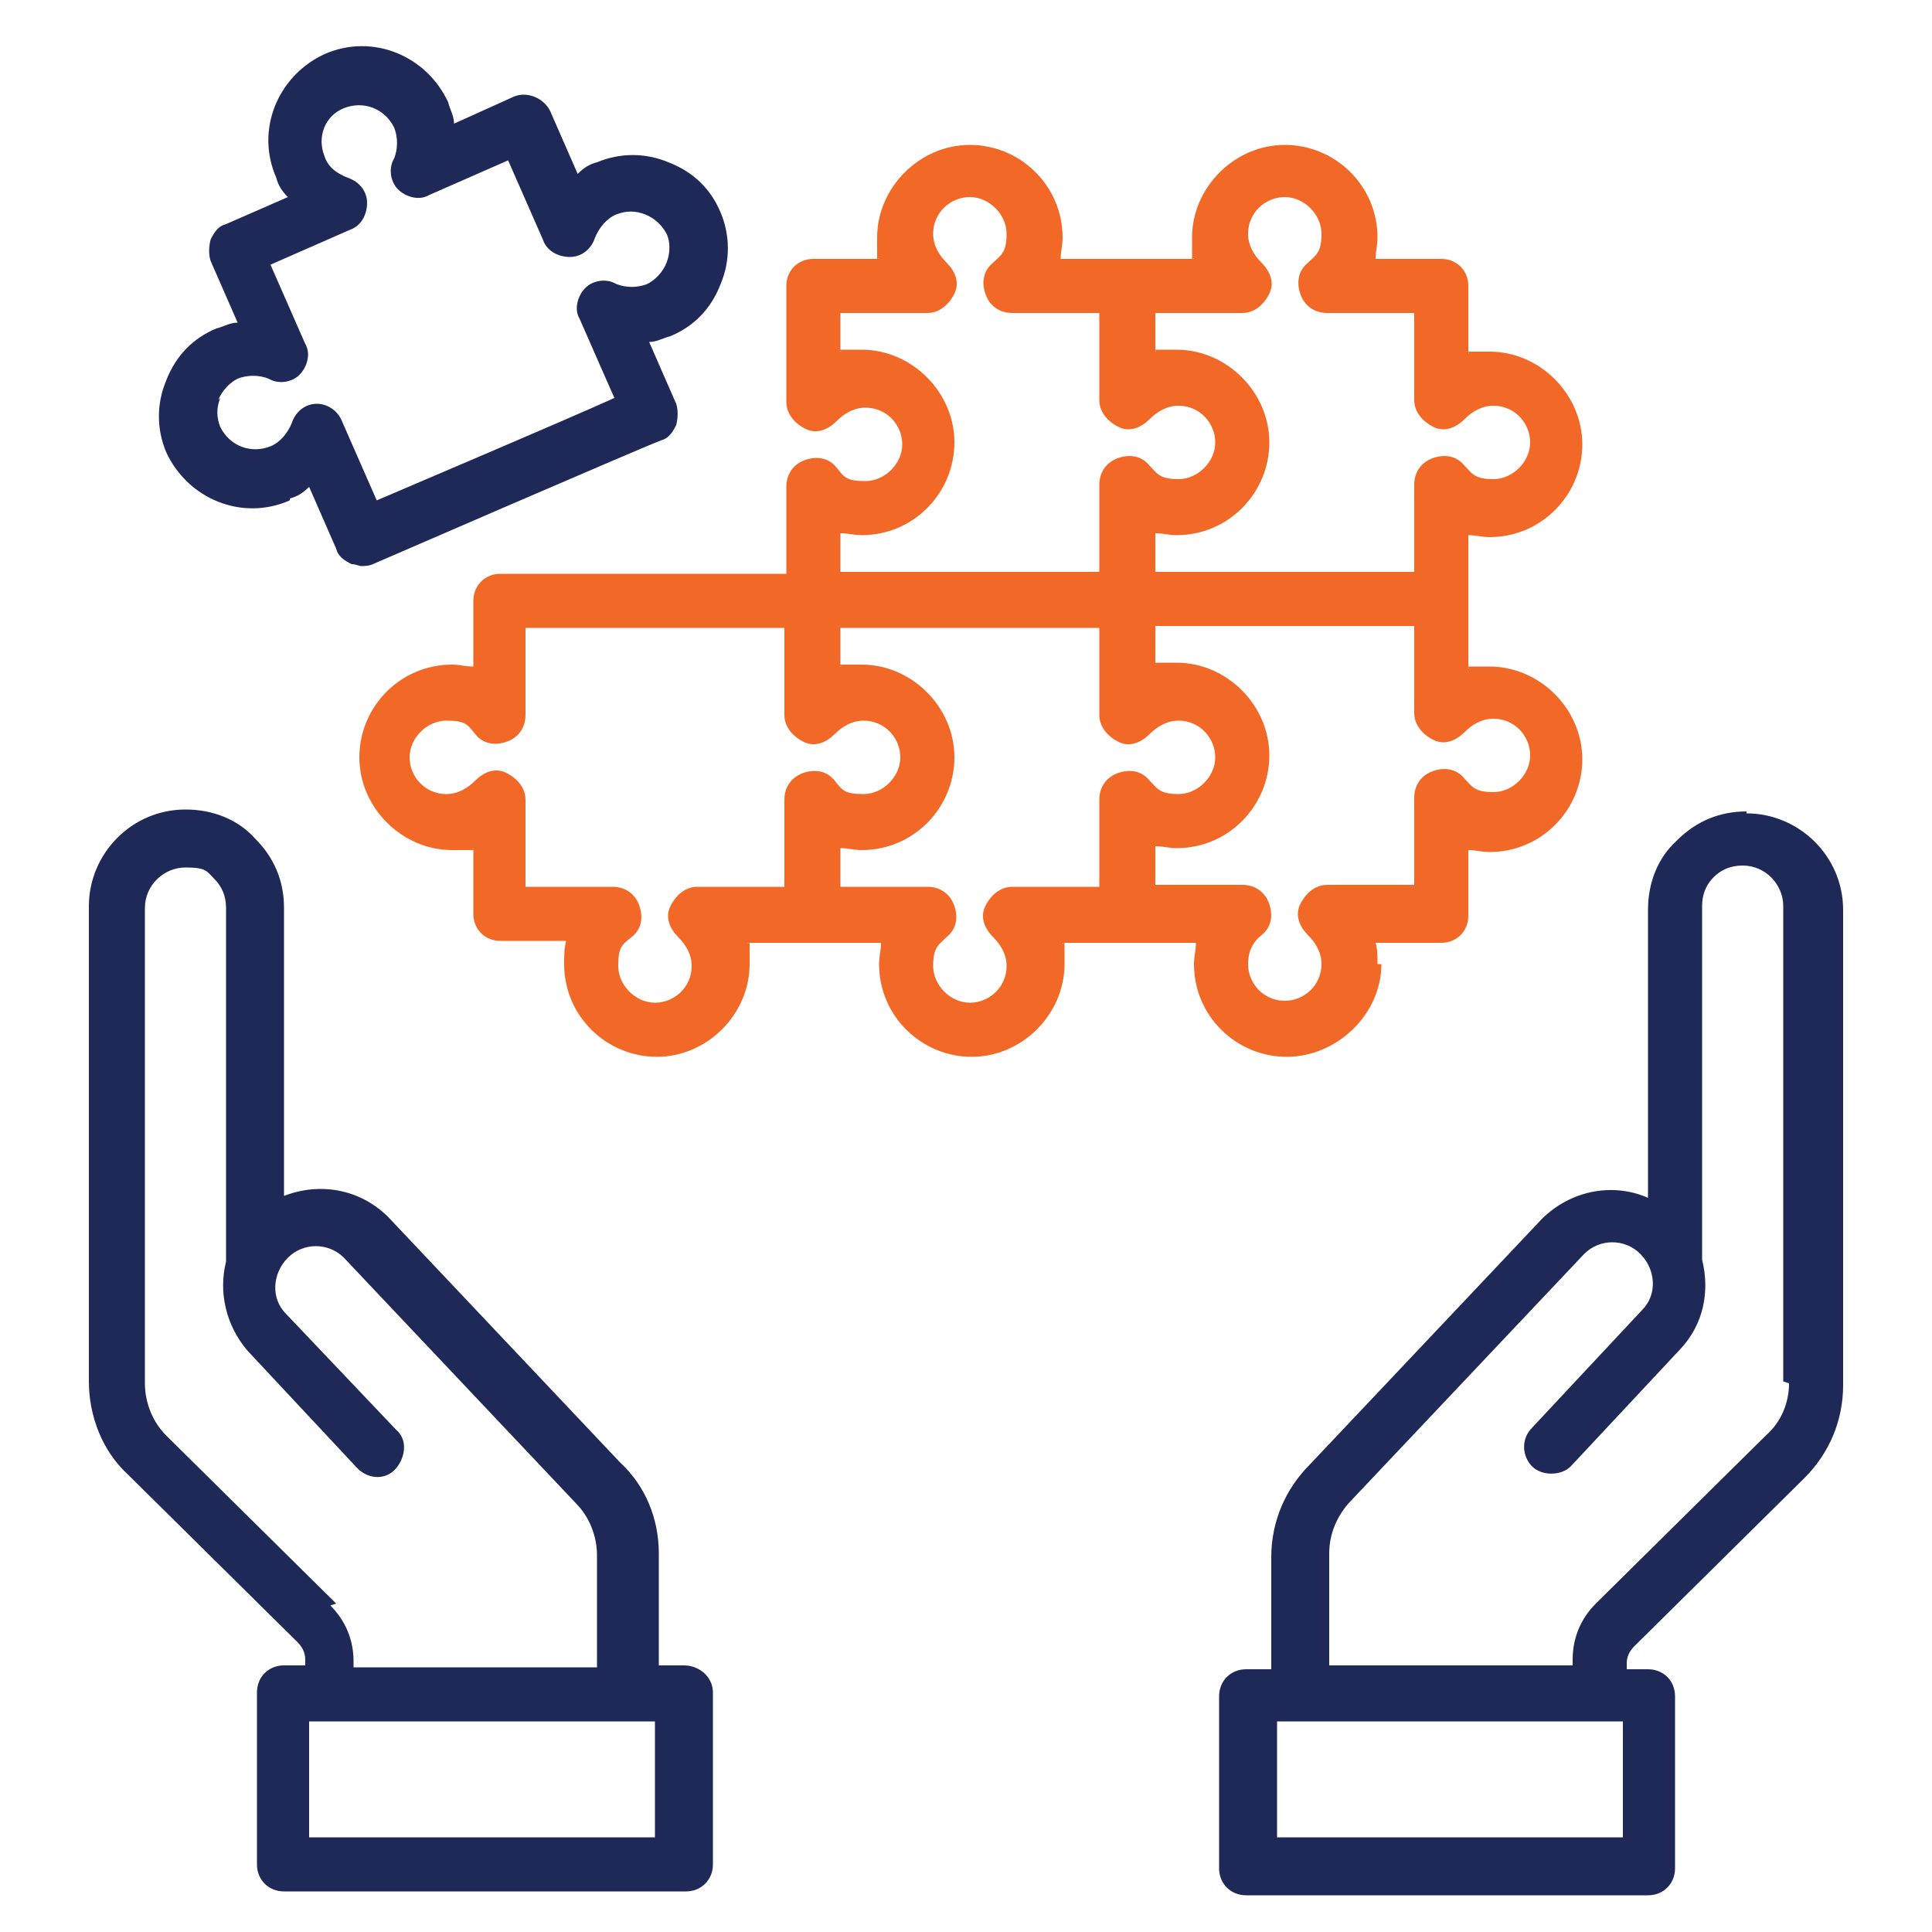 <?xml version="1.0" encoding="UTF-8"?>
<svg xmlns="http://www.w3.org/2000/svg" version="1.1" viewBox="0 0 100 100">
  <defs>
    <style>
      .cls-1 {
        fill: #f26927;
      }

      .cls-2 {
        fill: #1f2957;
      }
    </style>
  </defs>
  <!-- Generator: Adobe Illustrator 28.8.0, SVG Export Plug-In . SVG Version: 1.2.0 Build 43)  -->
  <g>
    <g id="Layer_1">
      <g>
        <path class="cls-1" d="M71.3,49.9c0-.4,0-.8-.1-1.1h3.4c.8,0,1.4-.6,1.4-1.4v-3.4c.4,0,.7.1,1.1.1,2.7,0,4.8-2.2,4.8-4.8s-2.2-4.8-4.8-4.8-.8,0-1.1.1v-6.9c.4,0,.7.1,1.1.1,2.7,0,4.8-2.2,4.8-4.8s-2.2-4.8-4.8-4.8-.8,0-1.1.1v-3.5c0-.8-.6-1.4-1.4-1.4h-3.4c0-.4.1-.7.1-1.1,0-2.7-2.2-4.8-4.8-4.8s-4.8,2.2-4.8,4.8,0,.8.1,1.1h-6.9c0-.4.1-.7.1-1.1,0-2.7-2.2-4.8-4.8-4.8s-4.8,2.2-4.8,4.8,0,.8.1,1.1h-3.4c-.8,0-1.4.6-1.4,1.4h0v6c0,.6.4,1.1,1,1.4s1.2,0,1.6-.4c.4-.4.9-.7,1.5-.7,1.1,0,1.9.9,1.9,1.9s-.9,1.9-1.9,1.9-1.1-.2-1.5-.7c-.4-.5-1-.6-1.6-.4s-1,.7-1,1.4v4.5h-14.8c-.8,0-1.4.6-1.4,1.4v3.4c-.4,0-.7-.1-1.1-.1-2.7,0-4.8,2.2-4.8,4.8s2.2,4.8,4.8,4.8.8,0,1.1-.1v3.4c0,.8.6,1.4,1.4,1.4h3.4c-.1.4-.1.8-.1,1.2,0,2.7,2.2,4.8,4.8,4.8s4.8-2.2,4.8-4.8,0-.8-.1-1.1h6.9c0,.4-.1.7-.1,1.1,0,2.7,2.2,4.8,4.8,4.8s4.8-2.2,4.8-4.8,0-.8-.1-1.1h6.9c0,.4-.1.7-.1,1.1,0,2.7,2.2,4.8,4.8,4.8s4.9-2.2,4.9-4.8ZM64.3,16.2c.6,0,1.1-.4,1.4-1s0-1.2-.4-1.6c-.4-.4-.7-.9-.7-1.5,0-1.1.9-1.9,1.9-1.9s1.9.9,1.9,1.9-.3,1.1-.7,1.5c-.5.4-.6,1-.4,1.6s.7,1,1.4,1h4.5v4.5c0,.6.4,1.1,1,1.4s1.2,0,1.6-.4c.4-.4.9-.7,1.5-.7,1.1,0,1.9.9,1.9,1.9s-.9,1.9-1.9,1.9-1.1-.3-1.5-.7c-.4-.5-1-.6-1.6-.4s-1,.7-1,1.4v4.5h-13.4v-2c.4,0,.7.1,1.1.1,2.7,0,4.8-2.2,4.8-4.8s-2.2-4.8-4.8-4.8-.8,0-1.1.1v-2h4.5ZM43.5,27.6c.4,0,.7.1,1.1.1,2.7,0,4.8-2.2,4.8-4.8s-2.2-4.8-4.8-4.8-.8,0-1.1.1v-2h4.5c.6,0,1.1-.4,1.4-1s0-1.2-.4-1.6c-.4-.4-.7-.9-.7-1.5,0-1.1.9-1.9,1.9-1.9s1.9.9,1.9,1.9-.3,1.1-.7,1.5c-.5.4-.6,1-.4,1.6s.7,1,1.4,1h4.5v4.5c0,.6.4,1.1,1,1.4s1.2,0,1.6-.4c.4-.4.9-.7,1.5-.7,1.1,0,1.9.9,1.9,1.9s-.9,1.9-1.9,1.9-1.1-.3-1.5-.7c-.4-.5-1-.6-1.6-.4s-1,.7-1,1.4v4.5h-13.4v-2h0ZM36.1,45.9c-.6,0-1.1.4-1.4,1s0,1.2.4,1.6c.4.4.7.9.7,1.5,0,1.1-.9,1.9-1.9,1.9s-1.9-.9-1.9-1.9.2-1.1.7-1.5c.5-.4.6-1,.4-1.6s-.7-1-1.4-1h-4.5v-4.5c0-.6-.4-1.1-1-1.4s-1.2,0-1.6.4c-.4.4-.9.7-1.5.7-1.1,0-1.9-.9-1.9-1.9s.9-1.9,1.9-1.9,1.1.2,1.5.7c.4.5,1,.6,1.6.4.6-.2,1-.7,1-1.4v-4.5h13.4v4.5c0,.6.4,1.1,1,1.4s1.2,0,1.6-.4c.4-.4.9-.7,1.5-.7,1.1,0,1.9.9,1.9,1.9s-.9,1.9-1.9,1.9-1.1-.2-1.5-.7c-.4-.5-1-.6-1.6-.4s-1,.7-1,1.4v4.5h-4.5ZM52.4,45.9c-.6,0-1.1.4-1.4,1s0,1.2.4,1.6c.4.4.7.9.7,1.5,0,1.1-.9,1.9-1.9,1.9s-1.9-.9-1.9-1.9.3-1.1.7-1.5c.5-.4.6-1,.4-1.6s-.7-1-1.4-1h-4.5v-2c.4,0,.7.1,1.1.1,2.7,0,4.8-2.2,4.8-4.8s-2.2-4.8-4.8-4.8-.8,0-1.1.1v-2h13.4v4.5c0,.6.4,1.1,1,1.4s1.2,0,1.6-.4c.4-.4.9-.7,1.5-.7,1.1,0,1.9.9,1.9,1.9s-.9,1.9-1.9,1.9-1.1-.3-1.5-.7c-.4-.5-1-.6-1.6-.4s-1,.7-1,1.4v4.5h-4.5ZM64.6,49.9c0-.6.2-1.1.7-1.5.5-.4.6-1,.4-1.6s-.7-1-1.4-1h-4.5v-2c.4,0,.7.1,1.1.1,2.7,0,4.8-2.2,4.8-4.8s-2.2-4.8-4.8-4.8-.8,0-1.1.1v-2h13.4v4.5c0,.6.4,1.1,1,1.4s1.2,0,1.6-.4c.4-.4.9-.7,1.5-.7,1.1,0,1.9.9,1.9,1.9s-.9,1.9-1.9,1.9-1.1-.3-1.5-.7c-.4-.5-1-.6-1.6-.4-.6.2-1,.7-1,1.4v4.5h-4.5c-.6,0-1.1.4-1.4,1s0,1.2.4,1.6c.4.4.7.9.7,1.5,0,1.1-.9,1.9-1.9,1.9-1.1,0-1.9-.9-1.9-1.9Z"/>
        <path class="cls-2" d="M15,25.8c.4-.1.7-.3,1-.6l1.4,3.2c.1.4.4.6.8.8.2,0,.4.1.5.1s.4,0,.6-.1c0,0,13.6-5.9,14.9-6.4.4-.1.6-.4.8-.8.1-.4.1-.8,0-1.1l-1.4-3.2c.4,0,.7-.2,1.1-.3,1.2-.5,2.1-1.4,2.6-2.7.5-1.2.5-2.5,0-3.7-.5-1.2-1.4-2.1-2.7-2.6-1.2-.5-2.5-.5-3.7,0-.4.1-.7.3-1,.6l-1.4-3.2c-.3-.7-1.2-1.1-1.9-.8l-3.1,1.4c0-.4-.2-.7-.3-1.1-1.1-2.4-3.9-3.6-6.4-2.5-2.4,1.1-3.6,3.9-2.5,6.4.1.4.3.7.6,1l-3.2,1.4c-.4.1-.6.4-.8.8-.1.4-.1.8,0,1.1l1.4,3.2c-.4,0-.7.2-1.1.3-1.2.5-2.1,1.4-2.6,2.7-.5,1.2-.5,2.5,0,3.7,1.1,2.4,3.9,3.6,6.4,2.5ZM11.3,20.7c.2-.5.6-.9,1-1.1.5-.2,1.1-.2,1.6,0,.5.3,1.2.2,1.6-.2s.6-1.1.3-1.6l-1.8-4.1,4.1-1.8c.6-.2.9-.8.9-1.4,0-.6-.4-1.1-1-1.3-.5-.2-1-.5-1.2-1.1-.4-1,0-2.1,1-2.5s2.1,0,2.6,1c.2.5.2,1.1,0,1.6-.3.5-.2,1.2.2,1.6.4.4,1.1.6,1.6.3l4.1-1.8,1.8,4.1c.2.6.8.9,1.4.9.6,0,1.1-.4,1.3-1,.2-.5.6-1,1.1-1.2.5-.2,1-.2,1.5,0s.9.6,1.1,1,.2,1,0,1.5-.6.9-1,1.1c-.5.2-1.1.2-1.6,0-.5-.3-1.2-.2-1.6.2s-.6,1.1-.3,1.6l1.8,4.1c-2.9,1.3-9.5,4.1-12.3,5.3l-1.8-4.1c-.2-.5-.7-.9-1.3-.9h0c-.6,0-1.1.4-1.3,1-.2.5-.6,1-1.1,1.2-1,.4-2.1,0-2.6-1-.2-.5-.2-1,0-1.5Z"/>
        <path class="cls-2" d="M35.4,86.2h-1.3v-5.8c0-1.8-.7-3.5-2-4.7l-12-12.7c-1.5-1.5-3.6-1.8-5.4-1.1v-14.9c0-1.4-.5-2.6-1.5-3.6-.9-1-2.2-1.5-3.6-1.5-2.8,0-5,2.3-5,5v24.6c0,1.8.7,3.6,2,4.8l8.8,8.7c.2.2.4.5.4.9v.3h-1.1c-.8,0-1.4.6-1.4,1.4v8.9c0,.8.6,1.4,1.4,1.4h20.8c.8,0,1.4-.6,1.4-1.4v-8.9c0-.8-.7-1.4-1.5-1.4ZM17.4,83l-8.8-8.7c-.7-.7-1.1-1.7-1.1-2.7v-24.6c0-1.2,1-2.1,2.1-2.1s1.1.2,1.5.6c.4.4.6.9.6,1.5v18.3c-.4,1.6,0,3.3,1.1,4.6l5.7,6.1c.6.6,1.5.6,2,0s.6-1.5,0-2l-5.7-6c-.8-.8-.7-2.1.1-2.9.8-.8,2.1-.8,2.9,0l12,12.7c.7.7,1.1,1.7,1.1,2.7v5.8h-12.6v-.3c0-1.1-.4-2.1-1.2-2.9ZM33.9,95.1h-17.9v-6h17.9v6h0Z"/>
        <path class="cls-2" d="M90.4,42c-1.4,0-2.6.5-3.6,1.5-1,.9-1.5,2.2-1.5,3.6v14.9c-1.8-.8-4-.4-5.5,1.1l-12,12.7c-1.3,1.3-2,3-2,4.8v5.8h-1.3c-.8,0-1.4.6-1.4,1.4v8.9c0,.8.6,1.4,1.4,1.4h20.8c.8,0,1.4-.6,1.4-1.4v-8.9c0-.8-.6-1.4-1.4-1.4h-1.1v-.3c0-.3.1-.6.4-.9l8.8-8.7c1.3-1.3,2-3,2-4.8v-24.6c0-2.8-2.3-5-5-5ZM84,95.1h-17.9v-6h17.9v6h0ZM92.6,71.6c0,1-.4,2-1.2,2.7l-8.8,8.7c-.8.8-1.2,1.8-1.2,2.9v.3h-12.6v-5.8c0-1,.4-2,1.2-2.8l12-12.7c.8-.8,2.1-.8,2.9,0,.8.8.9,2.1.1,2.9l-5.7,6.1c-.6.6-.5,1.5,0,2s1.5.5,2,0l5.7-6.1c1.2-1.3,1.5-3,1.1-4.6v-18.3c0-.6.2-1.1.6-1.5.4-.4.9-.6,1.5-.6,1.2,0,2.1,1,2.1,2.1v24.6Z"/>
      </g>
    </g>
  </g>
</svg>